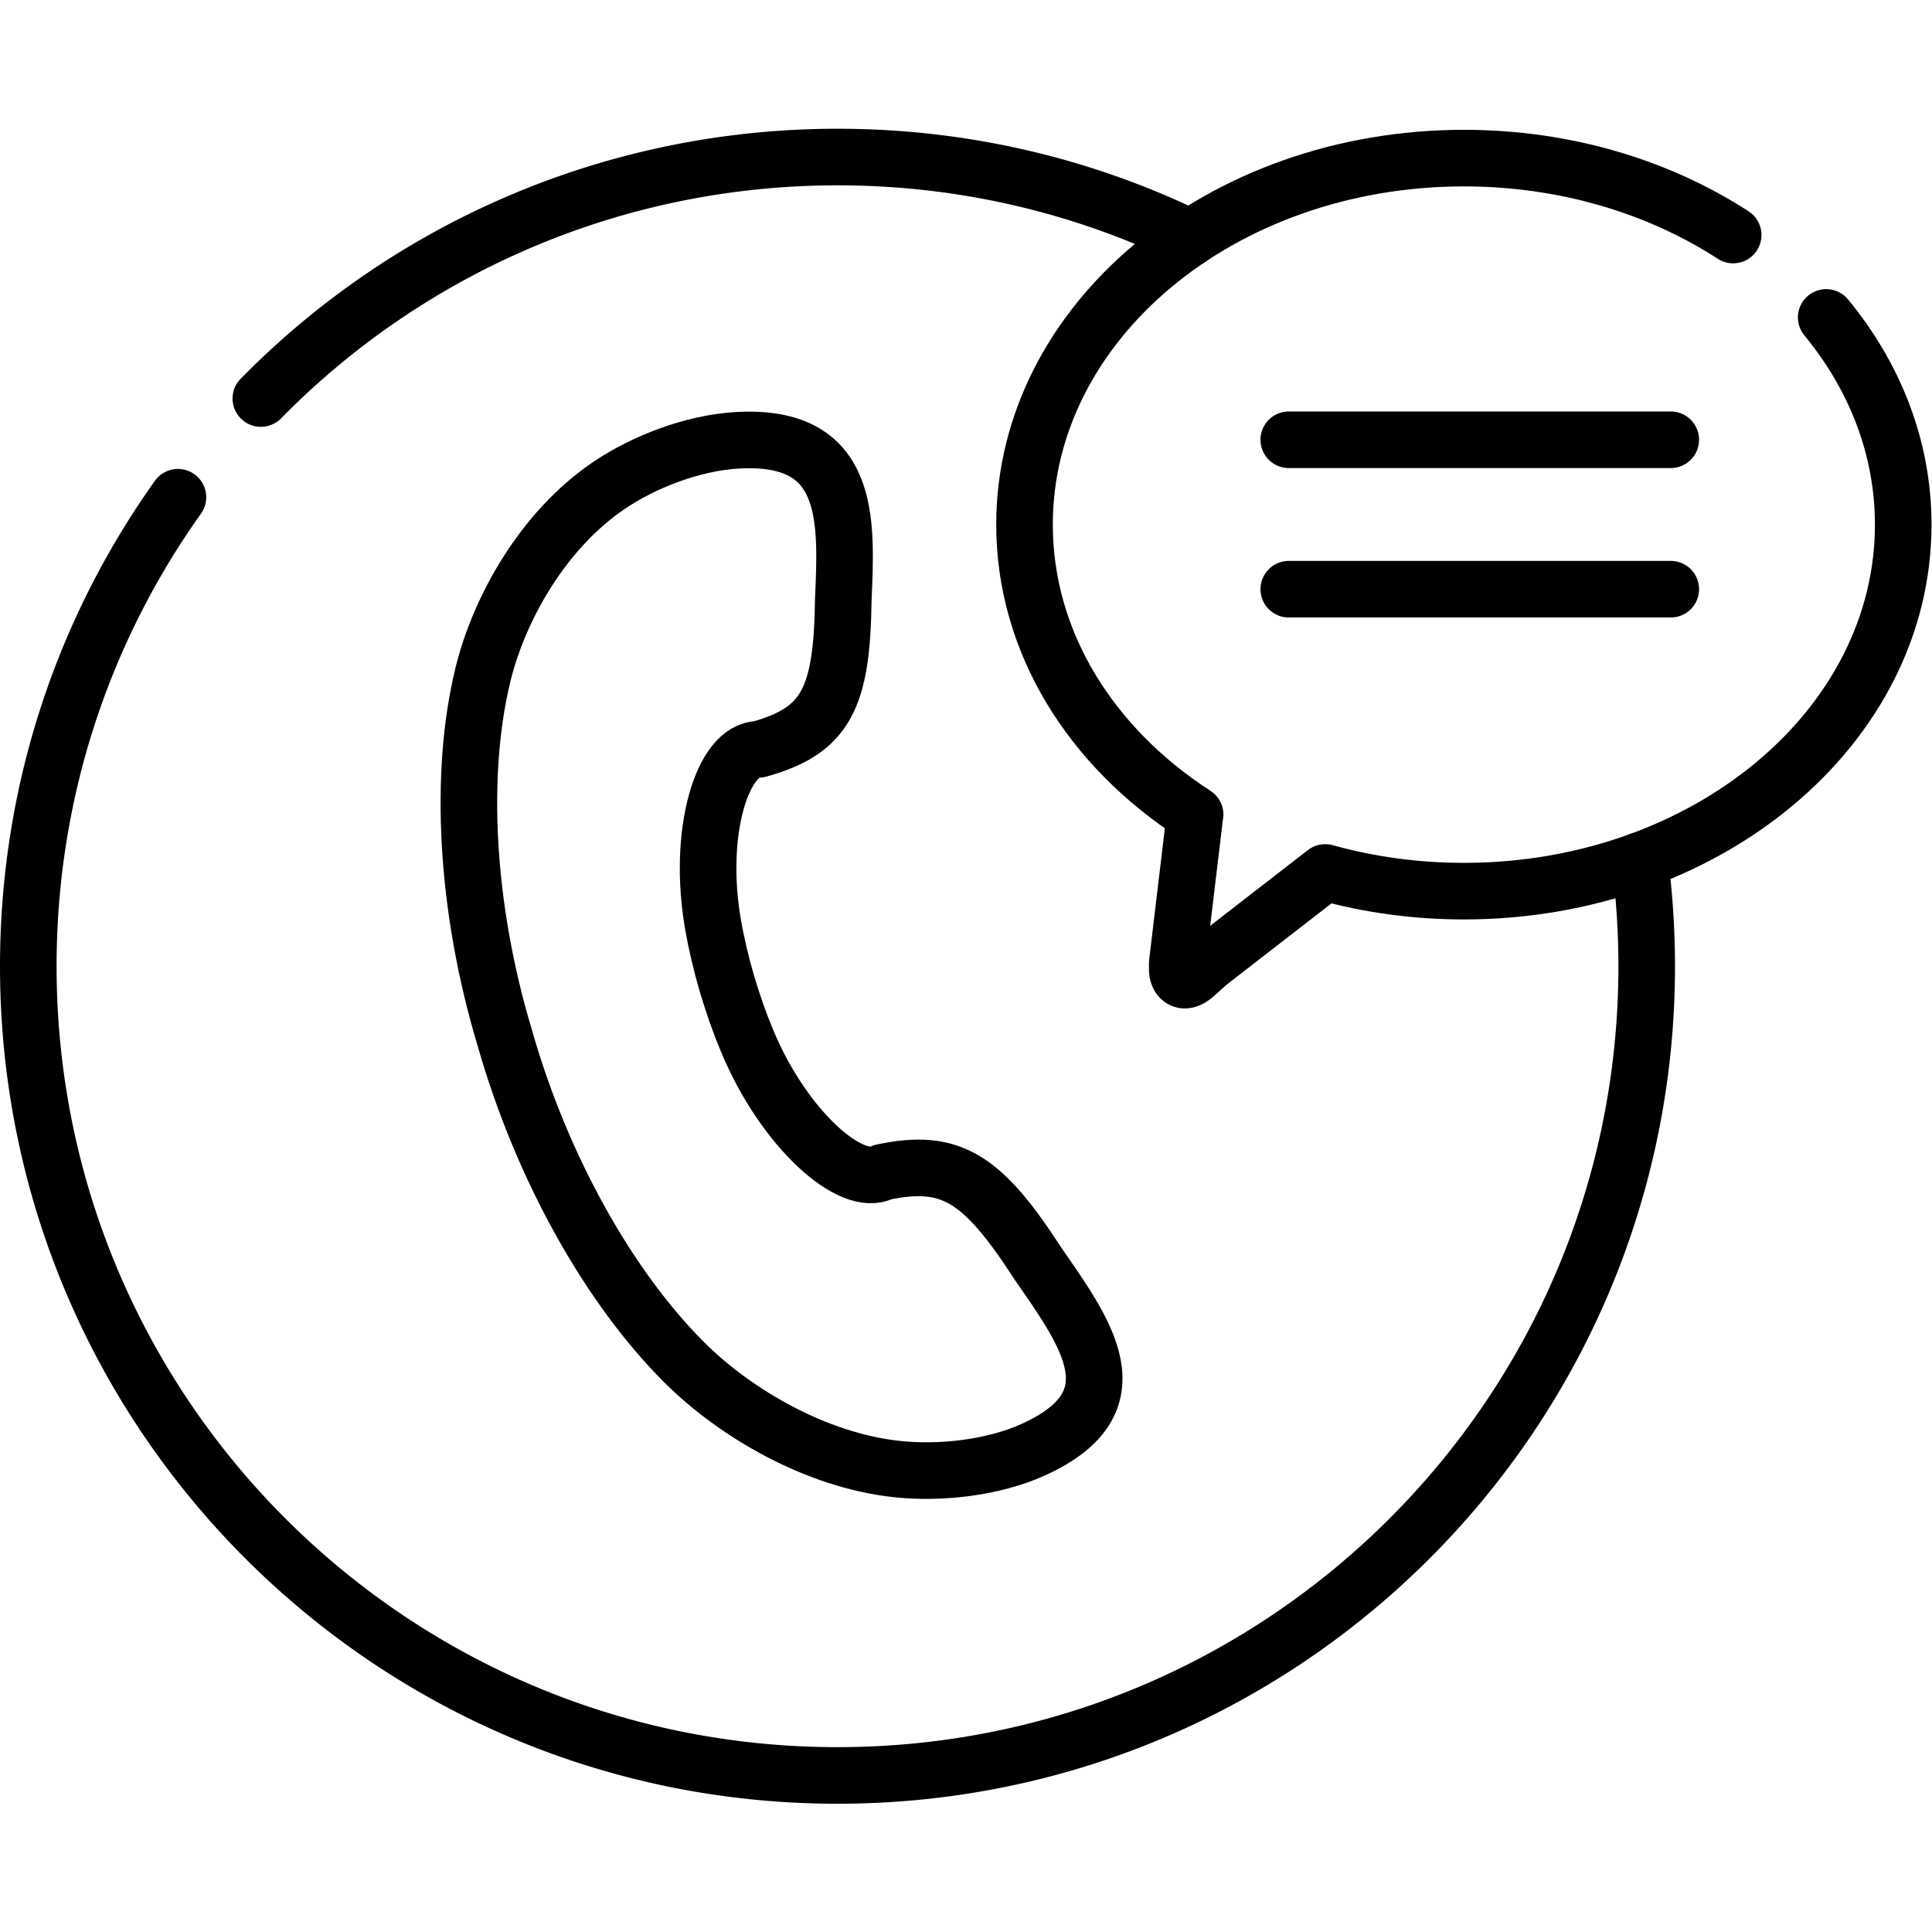 <?xml version="1.0" encoding="UTF-8"?> <svg xmlns="http://www.w3.org/2000/svg" xmlns:xlink="http://www.w3.org/1999/xlink" xmlns:svgjs="http://svgjs.com/svgjs" width="512" height="512" x="0" y="0" viewBox="0 0 682.667 682.667" style="enable-background:new 0 0 512 512" xml:space="preserve" class=""> <g> <defs> <clipPath id="a" clipPathUnits="userSpaceOnUse"> <path d="M0 512h512V0H0Z" fill="#000000" data-original="#000000"></path> </clipPath> </defs> <g clip-path="url(#a)" transform="matrix(1.333 0 0 -1.333 0 682.667)"> <path d="M0 0c9.909-34.739 27.877-66.46 47.809-86.222 13.212-13.098 34.54-25.741 56.152-28.047 11.675-1.253 25.6.398 36.021 5.097 27.906 12.586 14.067 30.952 1.282 49.461-14.694 22.665-23.008 27.961-41.09 24.146C91.86-39.979 73.949-24.118 64.239-.797c-2.022 4.84-3.815 9.966-5.353 15.176-1.538 5.24-2.791 10.508-3.673 15.605-4.328 24.659 2.505 46.556 12.101 46.527 17.74 4.955 22.068 13.326 22.41 39.666.911 21.128 2.164 44.05-28.19 42.256-11.589-.683-24.574-5.609-33.999-12.016C10.08 134.571-1.48 113.87-5.752 96.5-12.216 70.275-10.422 34.597 0 0Z" style="stroke-width:15;stroke-linecap:round;stroke-linejoin:round;stroke-miterlimit:10;stroke-dasharray:none;stroke-opacity:1" transform="translate(133.815 236.979)" fill="none" stroke="#000000" stroke-width="15" stroke-linecap="round" stroke-linejoin="round" stroke-miterlimit="10" stroke-dasharray="none" stroke-opacity="" data-original="#000000" class=""></path> <path d="M0 0h101.257" style="stroke-width:15;stroke-linecap:round;stroke-linejoin:round;stroke-miterlimit:10;stroke-dasharray:none;stroke-opacity:1" transform="translate(341.624 395.555)" fill="none" stroke="#000000" stroke-width="15" stroke-linecap="round" stroke-linejoin="round" stroke-miterlimit="10" stroke-dasharray="none" stroke-opacity="" data-original="#000000" class=""></path> <path d="M0 0h101.257" style="stroke-width:15;stroke-linecap:round;stroke-linejoin:round;stroke-miterlimit:10;stroke-dasharray:none;stroke-opacity:1" transform="translate(341.624 355.946)" fill="none" stroke="#000000" stroke-width="15" stroke-linecap="round" stroke-linejoin="round" stroke-miterlimit="10" stroke-dasharray="none" stroke-opacity="" data-original="#000000" class=""></path> <path d="M0 0c12.87-15.604 20.416-34.54 20.416-54.928 0-53.675-52.138-97.155-116.462-97.155-12.843 0-25.2 1.736-36.761 4.954l-30.895-23.947c-2.278-2.022-2.478-2.25-3.674-3.303-3.188-2.762-4.641-.57-4.641 1.509v1.766l4.699 39.323h.028c-27.507 17.768-45.218 45.588-45.218 76.853 0 53.647 52.137 97.156 116.462 97.156 26.88 0 51.653-7.603 71.387-20.388" style="stroke-width:15;stroke-linecap:round;stroke-linejoin:round;stroke-miterlimit:10;stroke-dasharray:none;stroke-opacity:1" transform="translate(484.084 427.987)" fill="none" stroke="#000000" stroke-width="15" stroke-linecap="round" stroke-linejoin="round" stroke-miterlimit="10" stroke-dasharray="none" stroke-opacity="" data-original="#000000" class=""></path> <path d="M0 0a216.39 216.39 0 0 0 1.822-28.019c0-118.455-96.046-214.5-214.501-214.5-118.484 0-214.501 96.045-214.501 214.5 0 46.357 14.693 89.268 39.666 124.321m21.982 26.168c40.435 41.089 95.192 64.011 152.853 64.011 33.544 0 65.265-7.688 93.54-21.413" style="stroke-width:15;stroke-linecap:round;stroke-linejoin:round;stroke-miterlimit:10;stroke-dasharray:none;stroke-opacity:1" transform="translate(434.68 284.019)" fill="none" stroke="#000000" stroke-width="15" stroke-linecap="round" stroke-linejoin="round" stroke-miterlimit="10" stroke-dasharray="none" stroke-opacity="" data-original="#000000" class=""></path> </g> </g> </svg> 